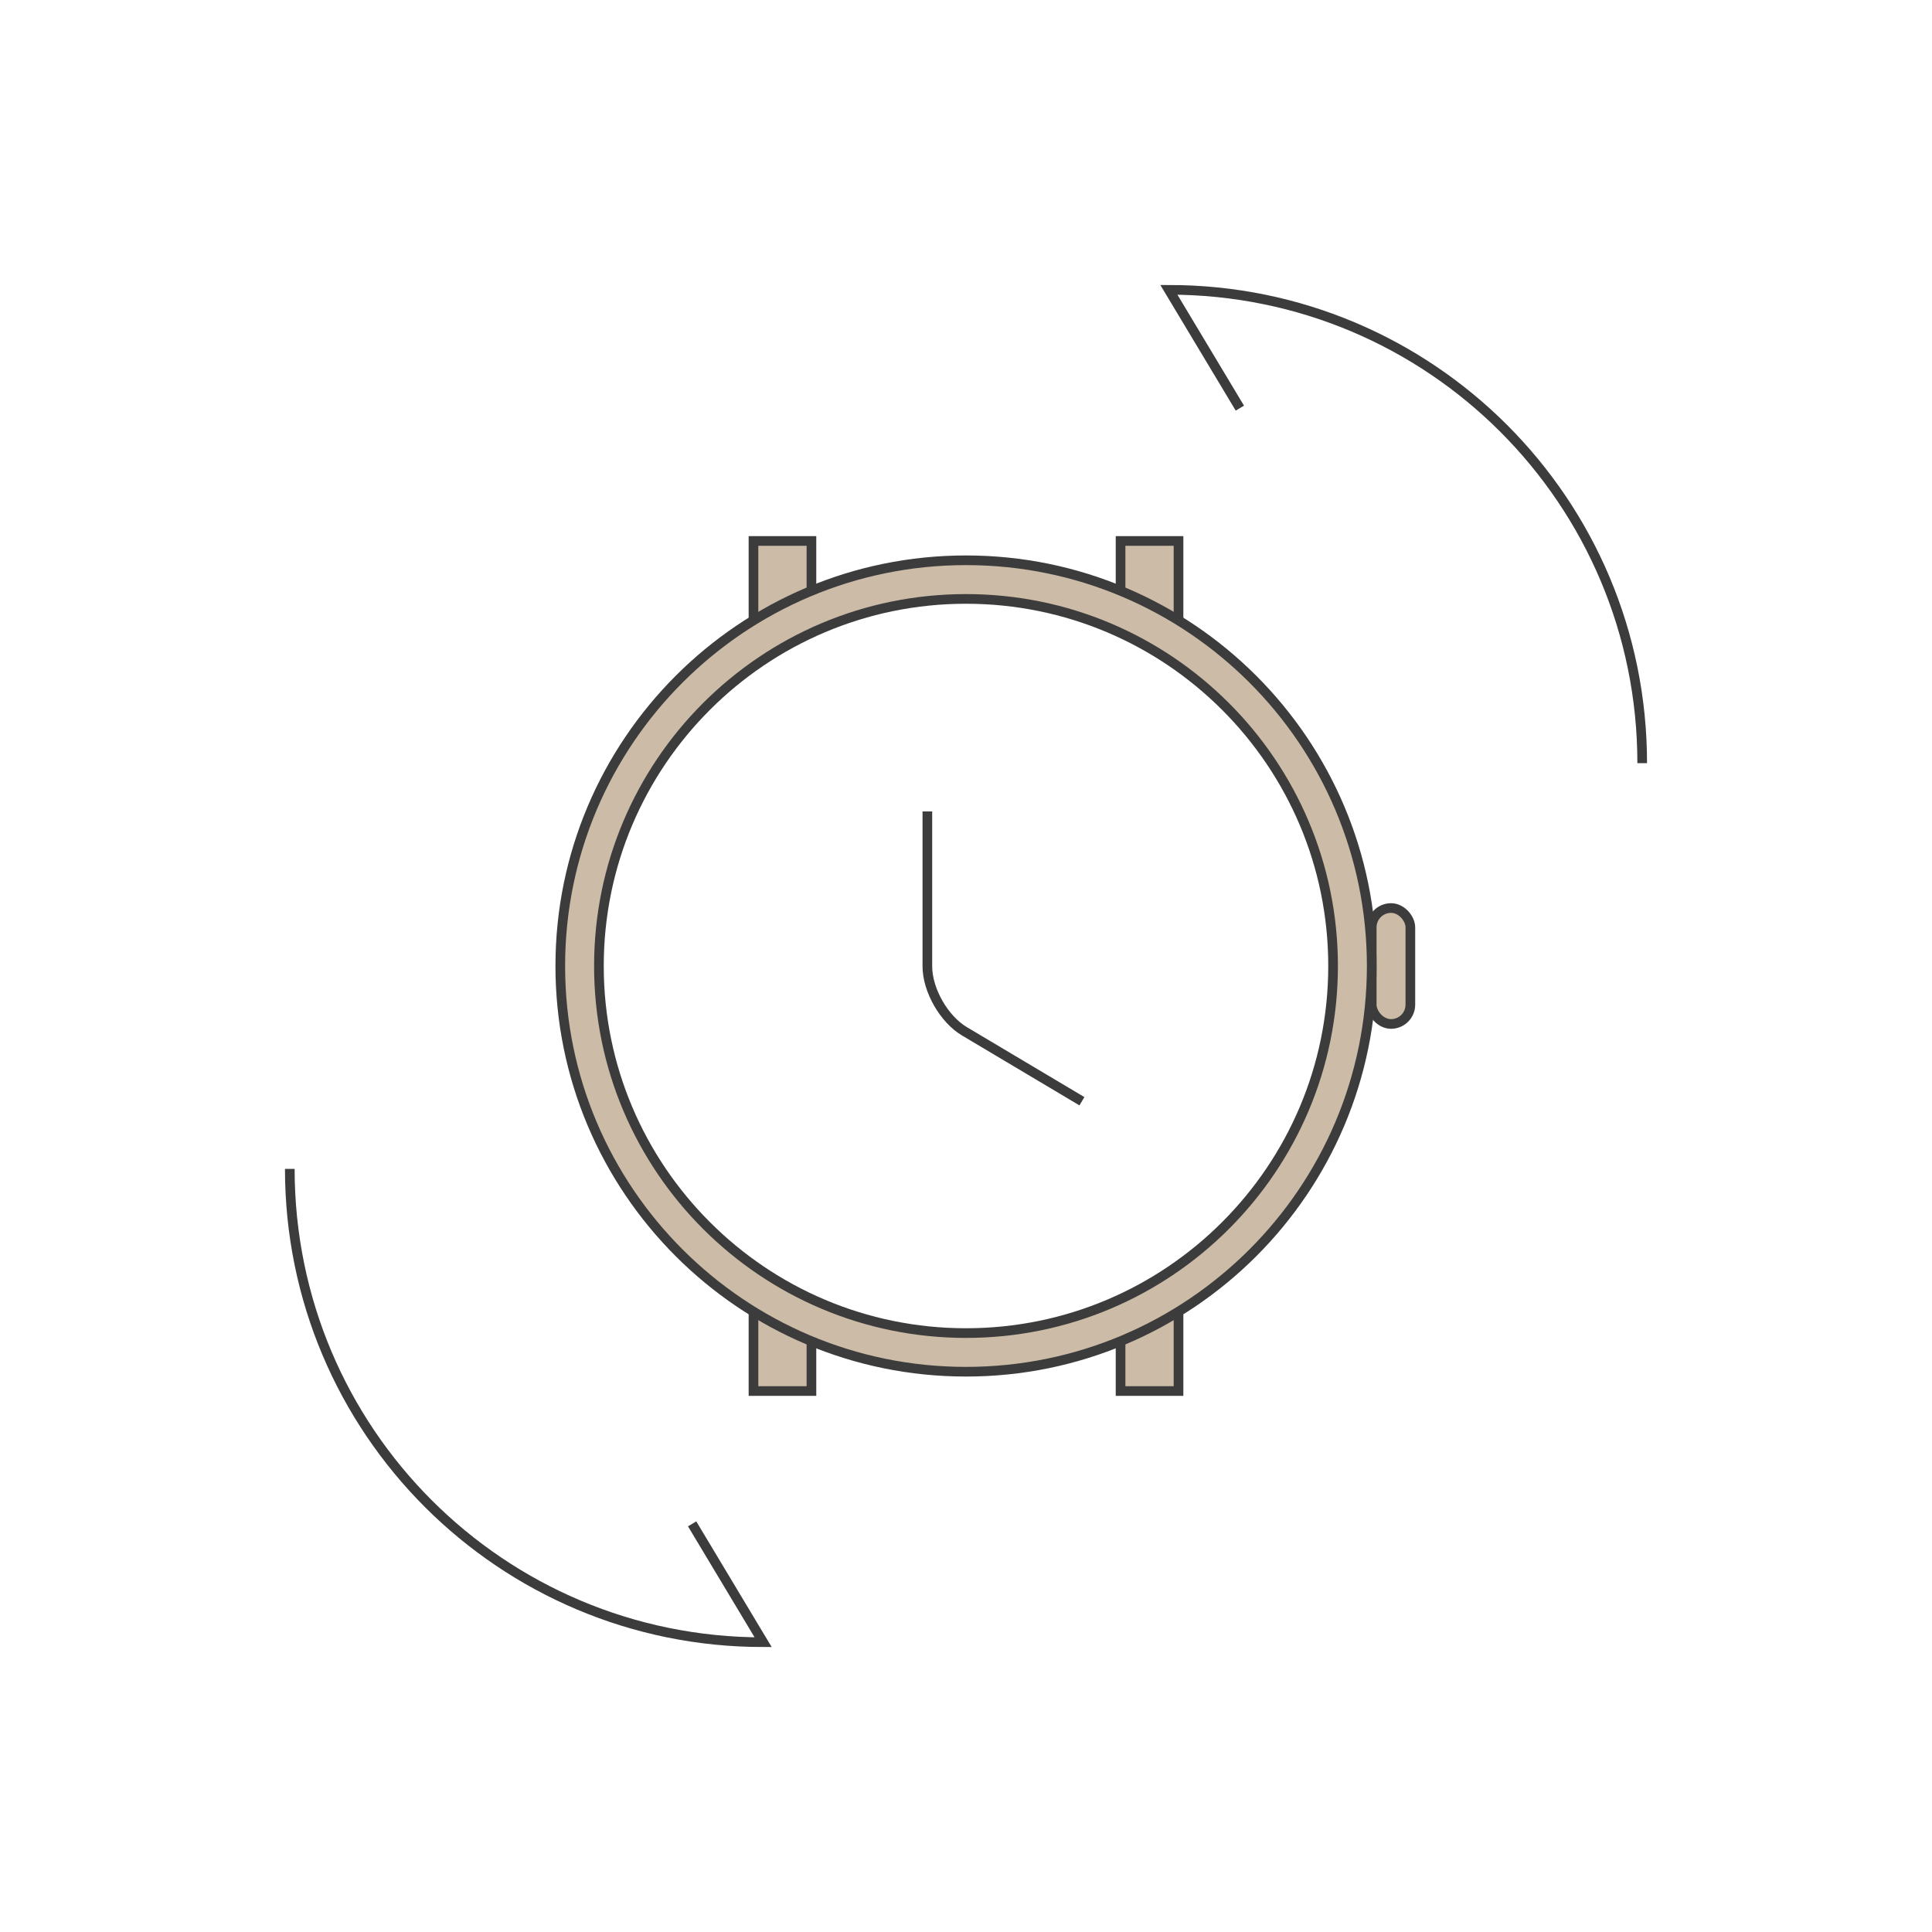 <svg width="100" height="100" viewBox="0 0 100 100" fill="none" xmlns="http://www.w3.org/2000/svg">
<rect width="100" height="100" fill="white"/>
<rect x="39" y="28" width="3" height="6" fill="#CBBBA7" stroke="#3C3C3C" stroke-width="0.5"/>
<rect x="39" y="66" width="3" height="6" fill="#CBBBA7" stroke="#3C3C3C" stroke-width="0.5"/>
<rect x="58" y="28" width="3" height="6" fill="#CBBBA7" stroke="#3C3C3C" stroke-width="0.5"/>
<rect x="58" y="66" width="3" height="6" fill="#CBBBA7" stroke="#3C3C3C" stroke-width="0.5"/>
<rect x="71" y="47" width="2" height="6" rx="1" fill="#CBBBA7" stroke="#3C3C3C" stroke-width="0.5"/>
<path d="M71 50C71 61.592 61.592 71 50 71C38.408 71 29 61.592 29 50C29 38.408 38.408 29 50 29C61.592 29 71 38.408 71 50Z" fill="#CBBBA7" stroke="#3C3C3C" stroke-width="0.5"/>
<path d="M69 50C69 60.488 60.488 69 50 69C39.512 69 31 60.488 31 50C31 39.512 39.512 31 50 31C60.488 31 69 39.512 69 50Z" fill="white" stroke="#3C3C3C" stroke-width="0.5"/>
<path d="M56 57L49.922 53.382C48.863 52.756 48 51.25 48 50.018V42" stroke="#3C3C3C" stroke-width="0.5"/>
<path d="M15 60.5C15 74.045 25.955 85 39.5 85L35.825 78.875" stroke="#3C3C3C" stroke-width="0.5"/>
<path d="M85 39.5C85 25.955 74.045 15.001 60.5 15.001L64.175 21.125" stroke="#3C3C3C" stroke-width="0.5"/>
</svg>
